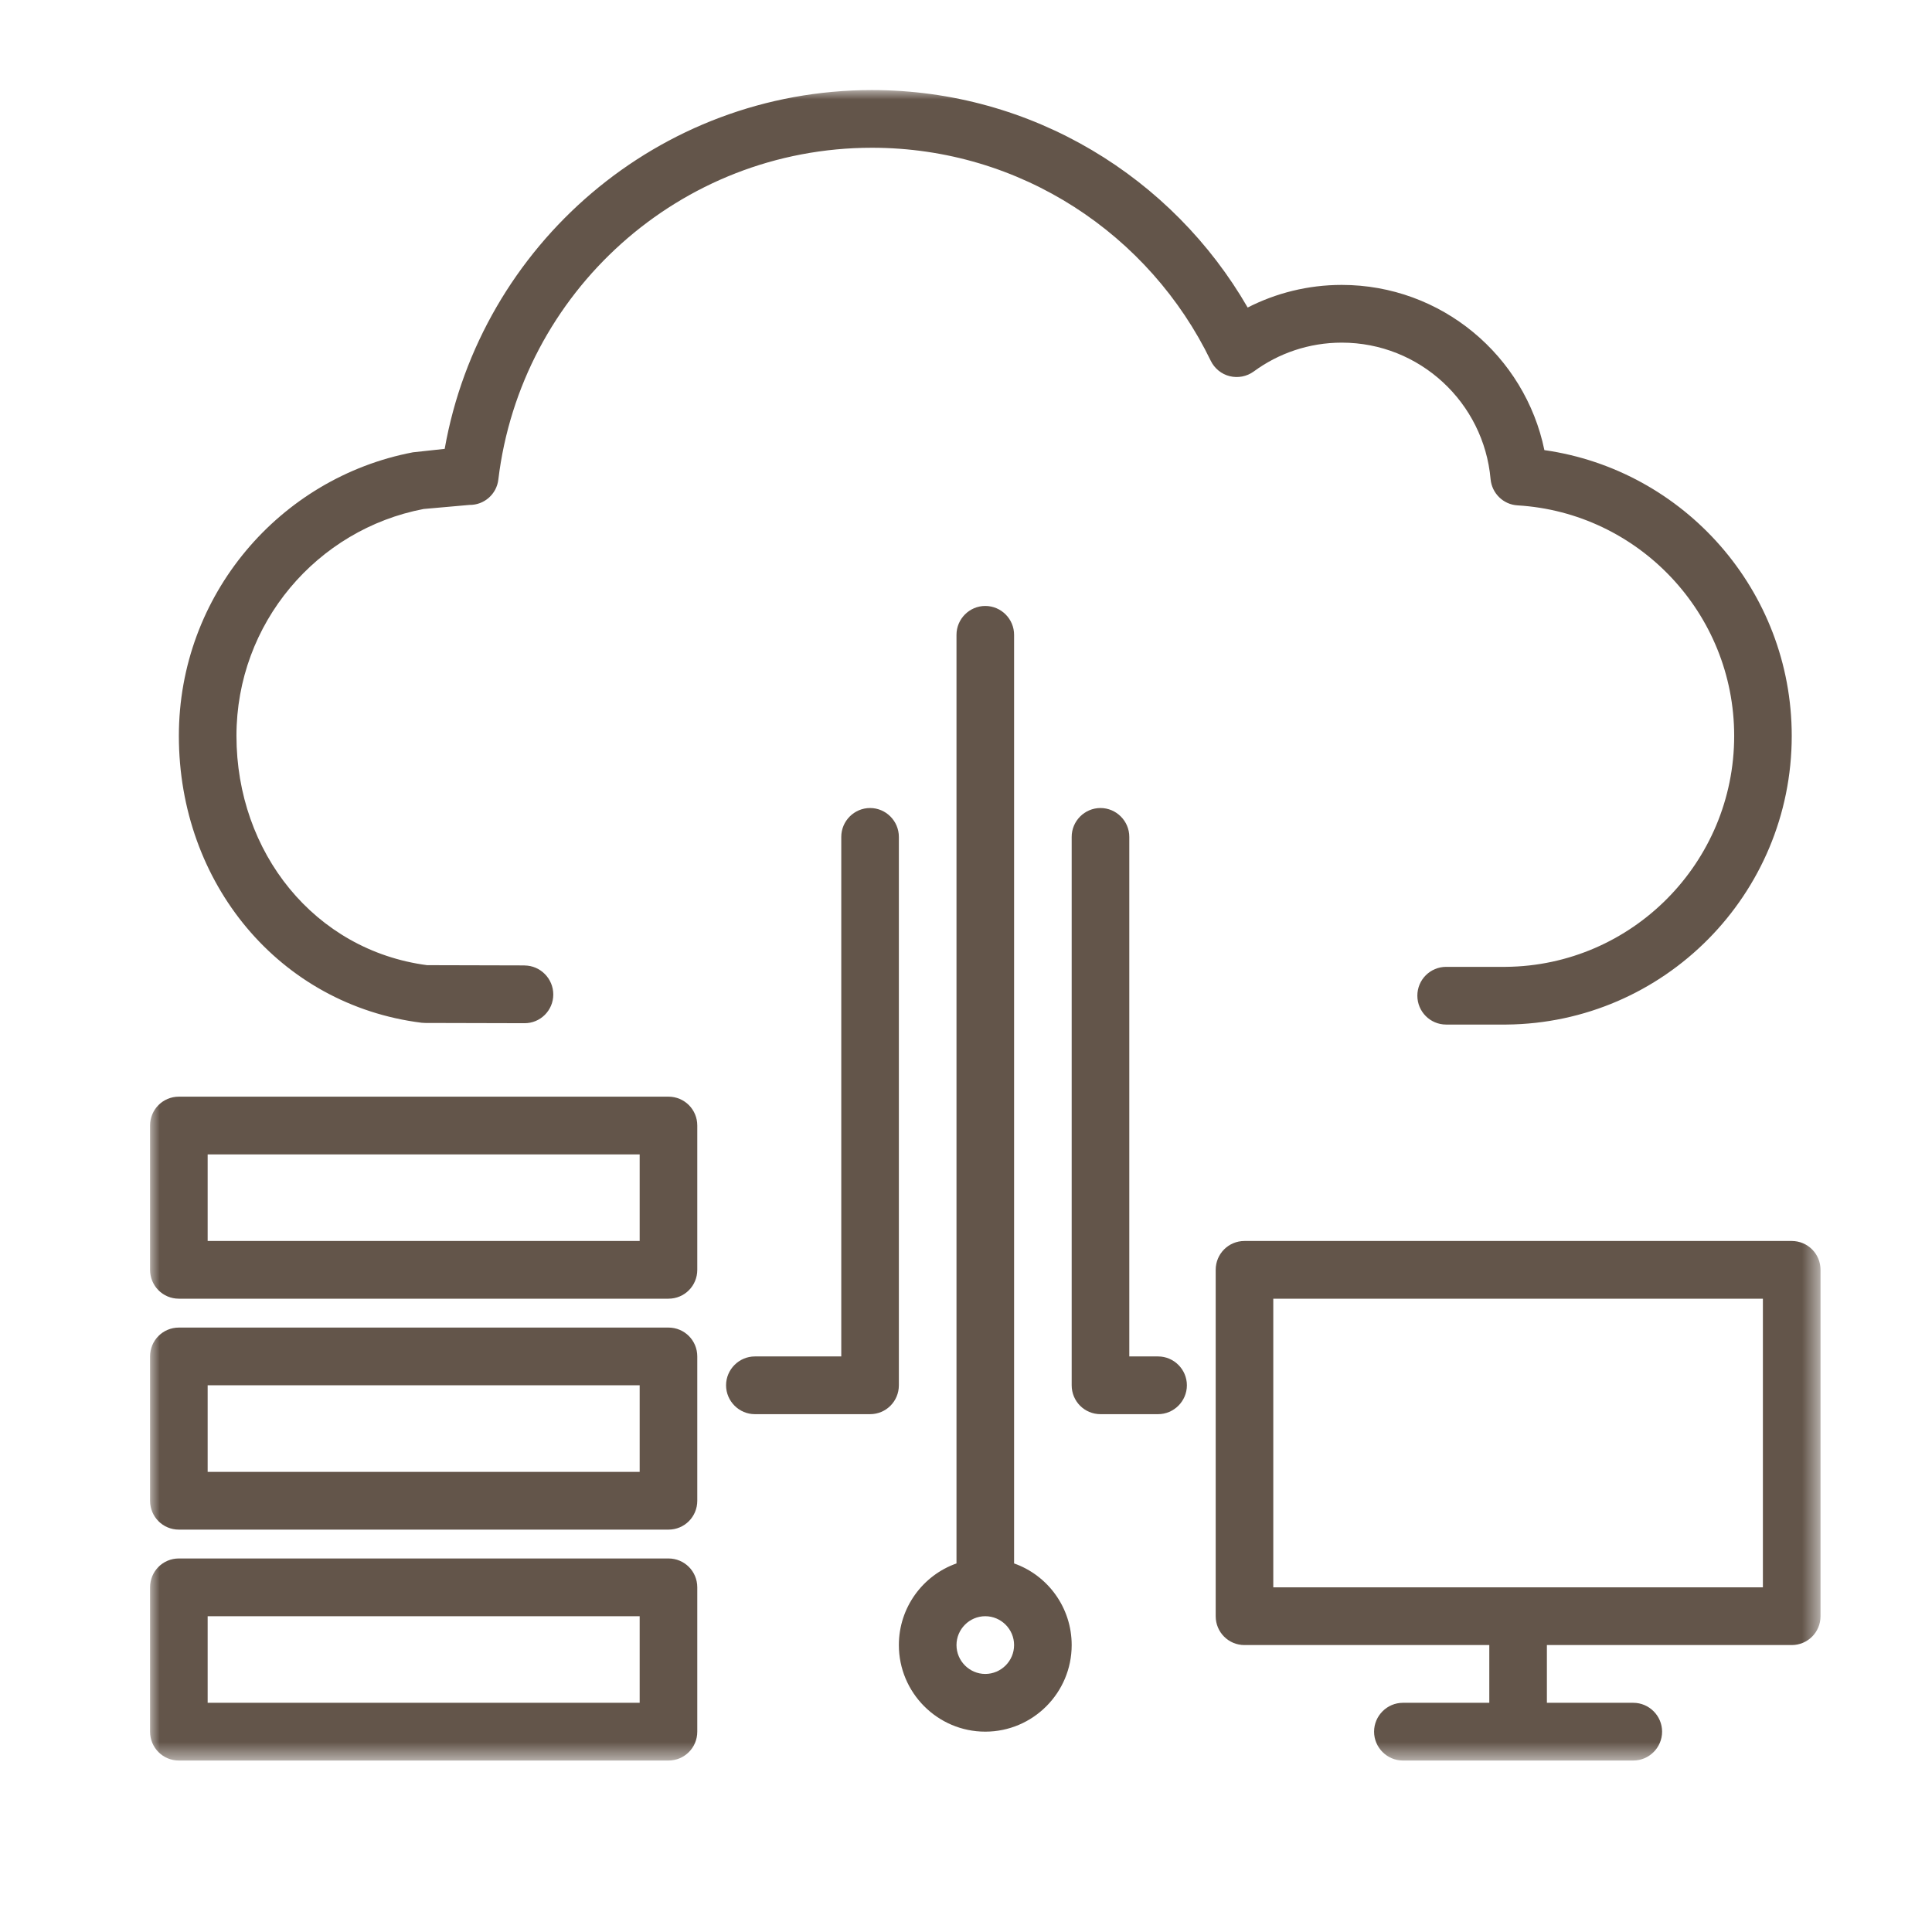 <?xml version="1.0" encoding="UTF-8"?>
<svg xmlns="http://www.w3.org/2000/svg" xmlns:xlink="http://www.w3.org/1999/xlink" width="100px" height="100px" viewBox="0 0 100 100" version="1.1">
  <title>icon-efficient-storage</title>
  <defs>
    <polygon id="path-1" points="0 0 86.462 0 86.462 86.462 0 86.462"></polygon>
  </defs>
  <g id="Page-1" stroke="none" stroke-width="1" fill="none" fill-rule="evenodd">
    <g id="Extra-Large-Copy-10" transform="translate(-1277.985, -729.711)">
      <g id="Group" transform="translate(267, 175.5)">
        <g id="Group-3" transform="translate(1018.752, 558.873)">
          <mask id="mask-2" fill="white">
            <use xlink:href="#path-1"></use>
          </mask>
          <g id="Clip-2"></g>
          <path d="M19.387,45.308 L14.337,45.295 C8.518,44.526 4.472,39.468 4.472,33.425 C4.472,27.593 8.646,22.737 14.161,21.683 L16.529,21.473 C17.295,21.484 17.94,20.914 18.027,20.158 C19.189,10.487 27.407,2.986 37.365,2.986 C45.075,2.986 51.744,7.487 54.901,14.011 C55.094,14.407 55.452,14.703 55.883,14.809 C56.31,14.914 56.765,14.828 57.125,14.567 C58.405,13.626 59.983,13.073 61.683,13.073 C65.719,13.073 69.036,16.178 69.385,20.139 C69.454,20.875 70.044,21.454 70.782,21.496 C77.032,21.87 81.994,27.075 81.994,33.428 C81.994,39.988 76.705,45.325 70.172,45.382 L67.086,45.382 C66.266,45.382 65.595,46.045 65.595,46.874 C65.595,47.697 66.259,48.369 67.086,48.369 L70.199,48.369 C78.367,48.299 84.973,41.634 84.973,33.428 C84.973,25.904 79.403,19.664 72.17,18.636 C71.165,13.758 66.847,10.085 61.679,10.085 C59.93,10.085 58.272,10.51 56.812,11.256 C52.93,4.533 45.67,0 37.364,0 C26.315,0 17.114,8.019 15.25,18.571 L13.604,18.75 C6.71,20.065 1.491,26.139 1.491,33.428 C1.491,41.055 6.691,47.353 14.059,48.276 L14.237,48.286 L19.373,48.299 C20.2,48.307 20.871,47.637 20.871,46.813 C20.871,45.992 20.207,45.318 19.389,45.311 L19.387,45.308 Z M2.981,59.571 L25.342,59.571 L25.342,55.089 L2.981,55.089 L2.981,59.571 Z M28.324,53.594 C28.324,52.767 27.66,52.101 26.833,52.101 L1.491,52.101 C0.664,52.101 0,52.767 0,53.594 L0,61.065 C0,61.893 0.664,62.558 1.491,62.558 L26.833,62.558 C27.66,62.558 28.324,61.893 28.324,61.065 L28.324,53.594 Z M35.777,38.655 L35.777,65.547 L31.305,65.547 C30.487,65.547 29.814,66.22 29.814,67.04 C29.814,67.862 30.487,68.535 31.305,68.535 L37.269,68.535 C38.094,68.535 38.758,67.869 38.758,67.04 L38.758,38.655 C38.758,37.833 38.087,37.161 37.269,37.161 C36.448,37.161 35.777,37.833 35.777,38.655 L35.777,38.655 Z M47.703,38.655 L47.703,67.04 C47.703,67.869 48.367,68.535 49.194,68.535 L52.175,68.535 C52.995,68.535 53.666,67.862 53.666,67.04 C53.666,66.22 52.995,65.547 52.175,65.547 L50.685,65.547 L50.685,38.655 C50.685,37.833 50.012,37.161 49.194,37.161 C48.375,37.161 47.703,37.833 47.703,38.655 L47.703,38.655 Z M2.981,71.522 L25.342,71.522 L25.342,67.04 L2.981,67.04 L2.981,71.522 Z M28.324,65.547 C28.324,64.718 27.66,64.053 26.833,64.053 L1.491,64.053 C0.664,64.053 0,64.718 0,65.547 L0,73.017 C0,73.846 0.664,74.511 1.491,74.511 L26.833,74.511 C27.66,74.511 28.324,73.846 28.324,73.017 L28.324,65.547 Z M58.138,77.499 L83.48,77.499 L83.48,62.558 L58.138,62.558 L58.138,77.499 Z M43.23,78.993 C44.051,78.993 44.722,79.666 44.722,80.486 C44.722,81.308 44.051,81.981 43.23,81.981 C42.412,81.981 41.741,81.308 41.741,80.486 C41.741,79.666 42.412,78.993 43.23,78.993 L43.23,78.993 Z M2.981,83.475 L25.342,83.475 L25.342,78.993 L2.981,78.993 L2.981,83.475 Z M41.741,76.261 C40,76.875 38.758,78.541 38.758,80.486 C38.758,82.958 40.766,84.968 43.23,84.968 C45.697,84.968 47.703,82.958 47.703,80.486 C47.703,78.537 46.461,76.875 44.722,76.261 L44.722,28.196 C44.722,27.374 44.051,26.702 43.23,26.702 C42.412,26.702 41.741,27.374 41.741,28.196 L41.741,76.261 Z M28.324,77.499 C28.324,76.669 27.66,76.004 26.833,76.004 L1.491,76.004 C0.664,76.004 0,76.669 0,77.499 L0,84.968 C0,85.797 0.664,86.463 1.491,86.463 L26.833,86.463 C27.66,86.463 28.324,85.797 28.324,84.968 L28.324,77.499 Z M69.319,80.486 L69.319,83.475 L64.846,83.475 C64.028,83.475 63.355,84.148 63.355,84.968 C63.355,85.79 64.028,86.463 64.846,86.463 L76.772,86.463 C77.592,86.463 78.263,85.79 78.263,84.968 C78.263,84.148 77.592,83.475 76.772,83.475 L72.3,83.475 L72.3,80.486 L84.971,80.486 C85.799,80.486 86.463,79.821 86.463,78.993 L86.463,61.065 C86.463,60.236 85.799,59.571 84.971,59.571 L56.647,59.571 C55.821,59.571 55.157,60.236 55.157,61.065 L55.157,78.993 C55.157,79.821 55.821,80.486 56.647,80.486 L69.319,80.486 Z" id="Fill-1" fill="#63554A" mask="url(#mask-2)"></path>
        </g>
      </g>
    </g>
  </g>
</svg>
